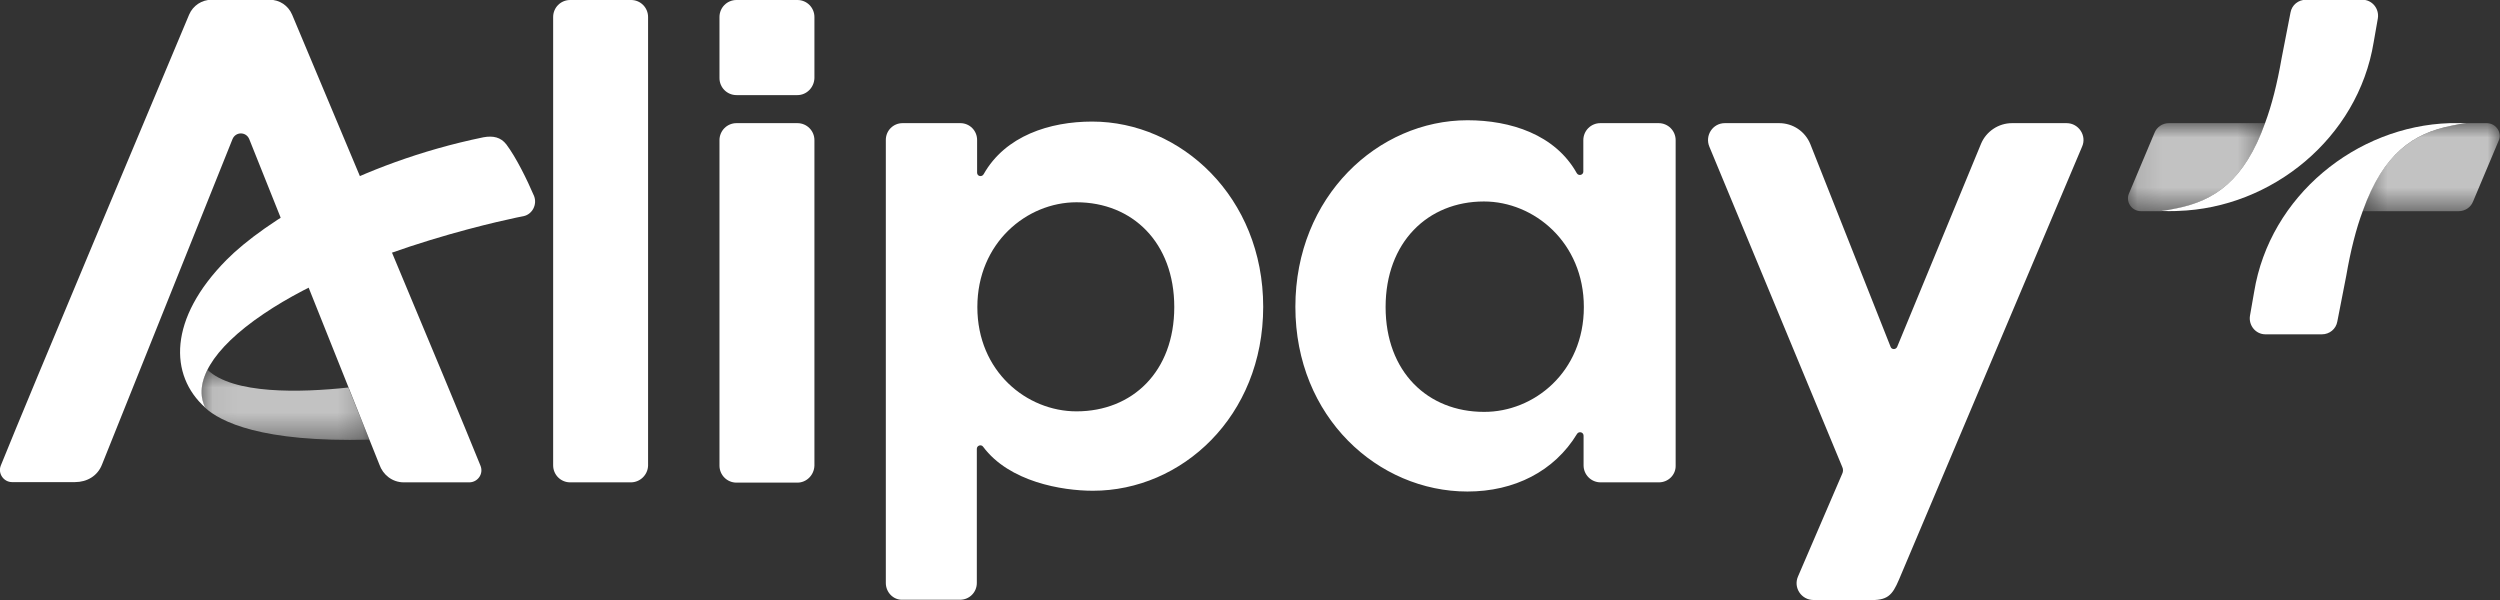 <?xml version="1.0" encoding="UTF-8"?> <svg xmlns="http://www.w3.org/2000/svg" width="100" height="24" viewBox="0 0 100 24" fill="none"><rect x="0" y="0" width="100" height="24" fill="#333333" stroke="none"/><g clip-path="url(#clip0_62_195)"><path d="M74.725 24H72.539C72.058 24 71.723 23.507 71.921 23.057L73.689 18.948C73.731 18.865 73.731 18.76 73.689 18.676L68.375 5.869C68.187 5.418 68.511 4.926 68.992 4.926H71.168C71.712 4.926 72.204 5.251 72.413 5.764L75.625 13.876C75.667 13.991 75.834 13.991 75.886 13.876L79.245 5.743C79.454 5.251 79.945 4.926 80.479 4.926H82.665C83.147 4.926 83.481 5.429 83.282 5.869L75.96 23.183C75.688 23.822 75.499 24.032 74.725 24Z" fill="white"></path><path d="M35.433 23.319V5.597C35.433 5.219 35.736 4.926 36.102 4.926H38.414C38.791 4.926 39.084 5.23 39.084 5.597V6.907C39.084 7.053 39.272 7.095 39.345 6.969C40.214 5.429 41.992 4.863 43.687 4.863C47.233 4.863 50.528 7.881 50.528 12.273C50.528 16.664 47.264 19.63 43.718 19.63C42.473 19.63 40.37 19.273 39.324 17.869C39.251 17.764 39.073 17.817 39.073 17.953V23.319C39.073 23.696 38.77 23.99 38.404 23.99H36.092C35.736 24 35.433 23.696 35.433 23.319ZM43.059 16.454C45.298 16.454 46.971 14.861 46.971 12.283C46.971 9.705 45.298 8.091 43.059 8.091C41.071 8.091 39.094 9.715 39.094 12.283C39.094 14.861 41.071 16.454 43.059 16.454Z" fill="white"></path><path d="M66.356 19.294H64.023C63.647 19.294 63.343 18.99 63.343 18.613V17.429C63.343 17.282 63.155 17.24 63.082 17.355C62.172 18.854 60.571 19.661 58.699 19.661C55.131 19.661 51.815 16.695 51.815 12.272C51.815 7.85 55.131 4.81 58.699 4.81C60.414 4.81 62.203 5.376 63.071 6.927C63.145 7.053 63.333 7.001 63.333 6.865V5.607C63.333 5.23 63.636 4.926 64.013 4.926H66.346C66.722 4.926 67.026 5.23 67.026 5.607V18.623C67.036 18.99 66.733 19.294 66.356 19.294ZM63.354 12.283C63.354 9.694 61.356 8.059 59.358 8.059C57.108 8.059 55.424 9.694 55.424 12.283C55.424 14.872 57.108 16.475 59.358 16.475C61.356 16.485 63.354 14.882 63.354 12.283Z" fill="white"></path><path d="M25.233 19.294H22.806C22.429 19.294 22.126 18.99 22.126 18.613V0.681C22.126 0.304 22.429 0 22.806 0H25.244C25.62 0 25.923 0.304 25.923 0.681V18.624C25.913 18.99 25.61 19.294 25.233 19.294Z" fill="white"></path><path d="M31.897 19.305H29.459C29.083 19.305 28.779 19.001 28.779 18.624V5.607C28.779 5.23 29.083 4.926 29.459 4.926H31.897C32.273 4.926 32.577 5.23 32.577 5.607V18.624C32.566 19.001 32.263 19.305 31.897 19.305Z" fill="white"></path><path d="M31.897 3.804H29.459C29.083 3.804 28.779 3.5 28.779 3.123V0.681C28.779 0.304 29.083 0 29.459 0H31.897C32.273 0 32.577 0.304 32.577 0.681V3.123C32.566 3.5 32.263 3.804 31.897 3.804Z" fill="white"></path><g opacity="0.7"><mask id="mask0_62_195" style="mask-type:luminance" maskUnits="userSpaceOnUse" x="94" y="4" width="6" height="5"><path d="M100 4.926H94.508V8.447H100V4.926Z" fill="white"></path></mask><g mask="url(#mask0_62_195)"><path d="M99.467 4.926H98.64C98.4 4.957 98.358 4.968 98.034 5.031C96.527 5.345 95.324 6.152 94.498 8.447H98.347C98.598 8.447 98.829 8.3 98.923 8.059L99.938 5.649C100.105 5.314 99.843 4.926 99.467 4.926Z" fill="white"></path></g></g><path d="M97.991 4.926C94.257 5.041 90.794 7.829 90.166 11.675L89.999 12.629C89.936 13.017 90.229 13.373 90.616 13.373H92.876C93.179 13.373 93.441 13.163 93.493 12.859L93.849 11.036C94.026 10.009 94.246 9.149 94.508 8.447C95.334 6.141 96.537 5.335 98.043 5.031C98.357 4.968 98.399 4.957 98.65 4.926C98.64 4.926 98.054 4.926 97.991 4.926Z" fill="white"></path><g opacity="0.7"><mask id="mask1_62_195" style="mask-type:luminance" maskUnits="userSpaceOnUse" x="85" y="4" width="6" height="5"><path d="M90.606 4.926H85.113V8.447H90.606V4.926Z" fill="white"></path></mask><g mask="url(#mask1_62_195)"><path d="M85.636 8.447H86.463C86.704 8.416 86.745 8.405 87.07 8.342C88.576 8.028 89.779 7.221 90.606 4.926H86.756C86.505 4.926 86.275 5.073 86.18 5.314L85.166 7.724C85.009 8.059 85.26 8.447 85.636 8.447Z" fill="white"></path></g></g><path d="M87.122 8.437C90.857 8.321 94.319 5.534 94.947 1.687L95.114 0.734C95.177 0.346 94.884 -0.01 94.497 -0.01H92.238C91.934 -0.01 91.673 0.199 91.62 0.503L91.265 2.327C91.087 3.354 90.867 4.213 90.606 4.915C89.779 7.221 88.576 8.028 87.07 8.332C86.756 8.395 86.714 8.405 86.463 8.437C86.463 8.447 87.049 8.447 87.122 8.437Z" fill="white"></path><path d="M9.3 5.565C9.426 5.261 9.844 5.261 9.97 5.565C10.911 7.923 15.179 18.592 15.179 18.592C15.315 18.98 15.681 19.294 16.152 19.294H18.768C19.113 19.294 19.354 18.948 19.218 18.624C18.035 15.689 13.077 3.899 11.685 0.587C11.528 0.22 11.183 -0.01 10.786 -0.01H8.463C8.076 -0.01 7.72 0.22 7.564 0.587C6.256 3.71 1.213 15.689 0.031 18.624C-0.094 18.938 0.146 19.284 0.481 19.284H3.002C3.473 19.284 3.902 19.043 4.08 18.582L9.3 5.565Z" fill="white"></path><path d="M21.362 7.839C21.08 7.179 20.64 6.288 20.253 5.775C20.034 5.492 19.73 5.418 19.333 5.492C14.301 6.529 10.566 8.877 9.06 10.396C6.737 12.744 6.758 15.008 8.212 16.307C7.721 15.333 8.432 13.981 10.545 12.555C14.479 9.893 20.923 8.646 20.944 8.646C21.289 8.573 21.498 8.185 21.362 7.839Z" fill="white"></path><g opacity="0.7"><mask id="mask2_62_195" style="mask-type:luminance" maskUnits="userSpaceOnUse" x="8" y="14" width="7" height="4"><path d="M14.782 14.788H8.055V17.596H14.782V14.788Z" fill="white"></path></mask><g mask="url(#mask2_62_195)"><path d="M8.296 14.788C8.003 15.354 7.982 15.867 8.202 16.307C8.809 16.863 10.441 17.701 14.771 17.586L13.935 15.5C11.999 15.71 9.321 15.773 8.296 14.788Z" fill="white"></path></g></g></g><defs><clipPath id="clip0_62_195"><rect width="100" height="24" fill="white"></rect></clipPath></defs></svg> 